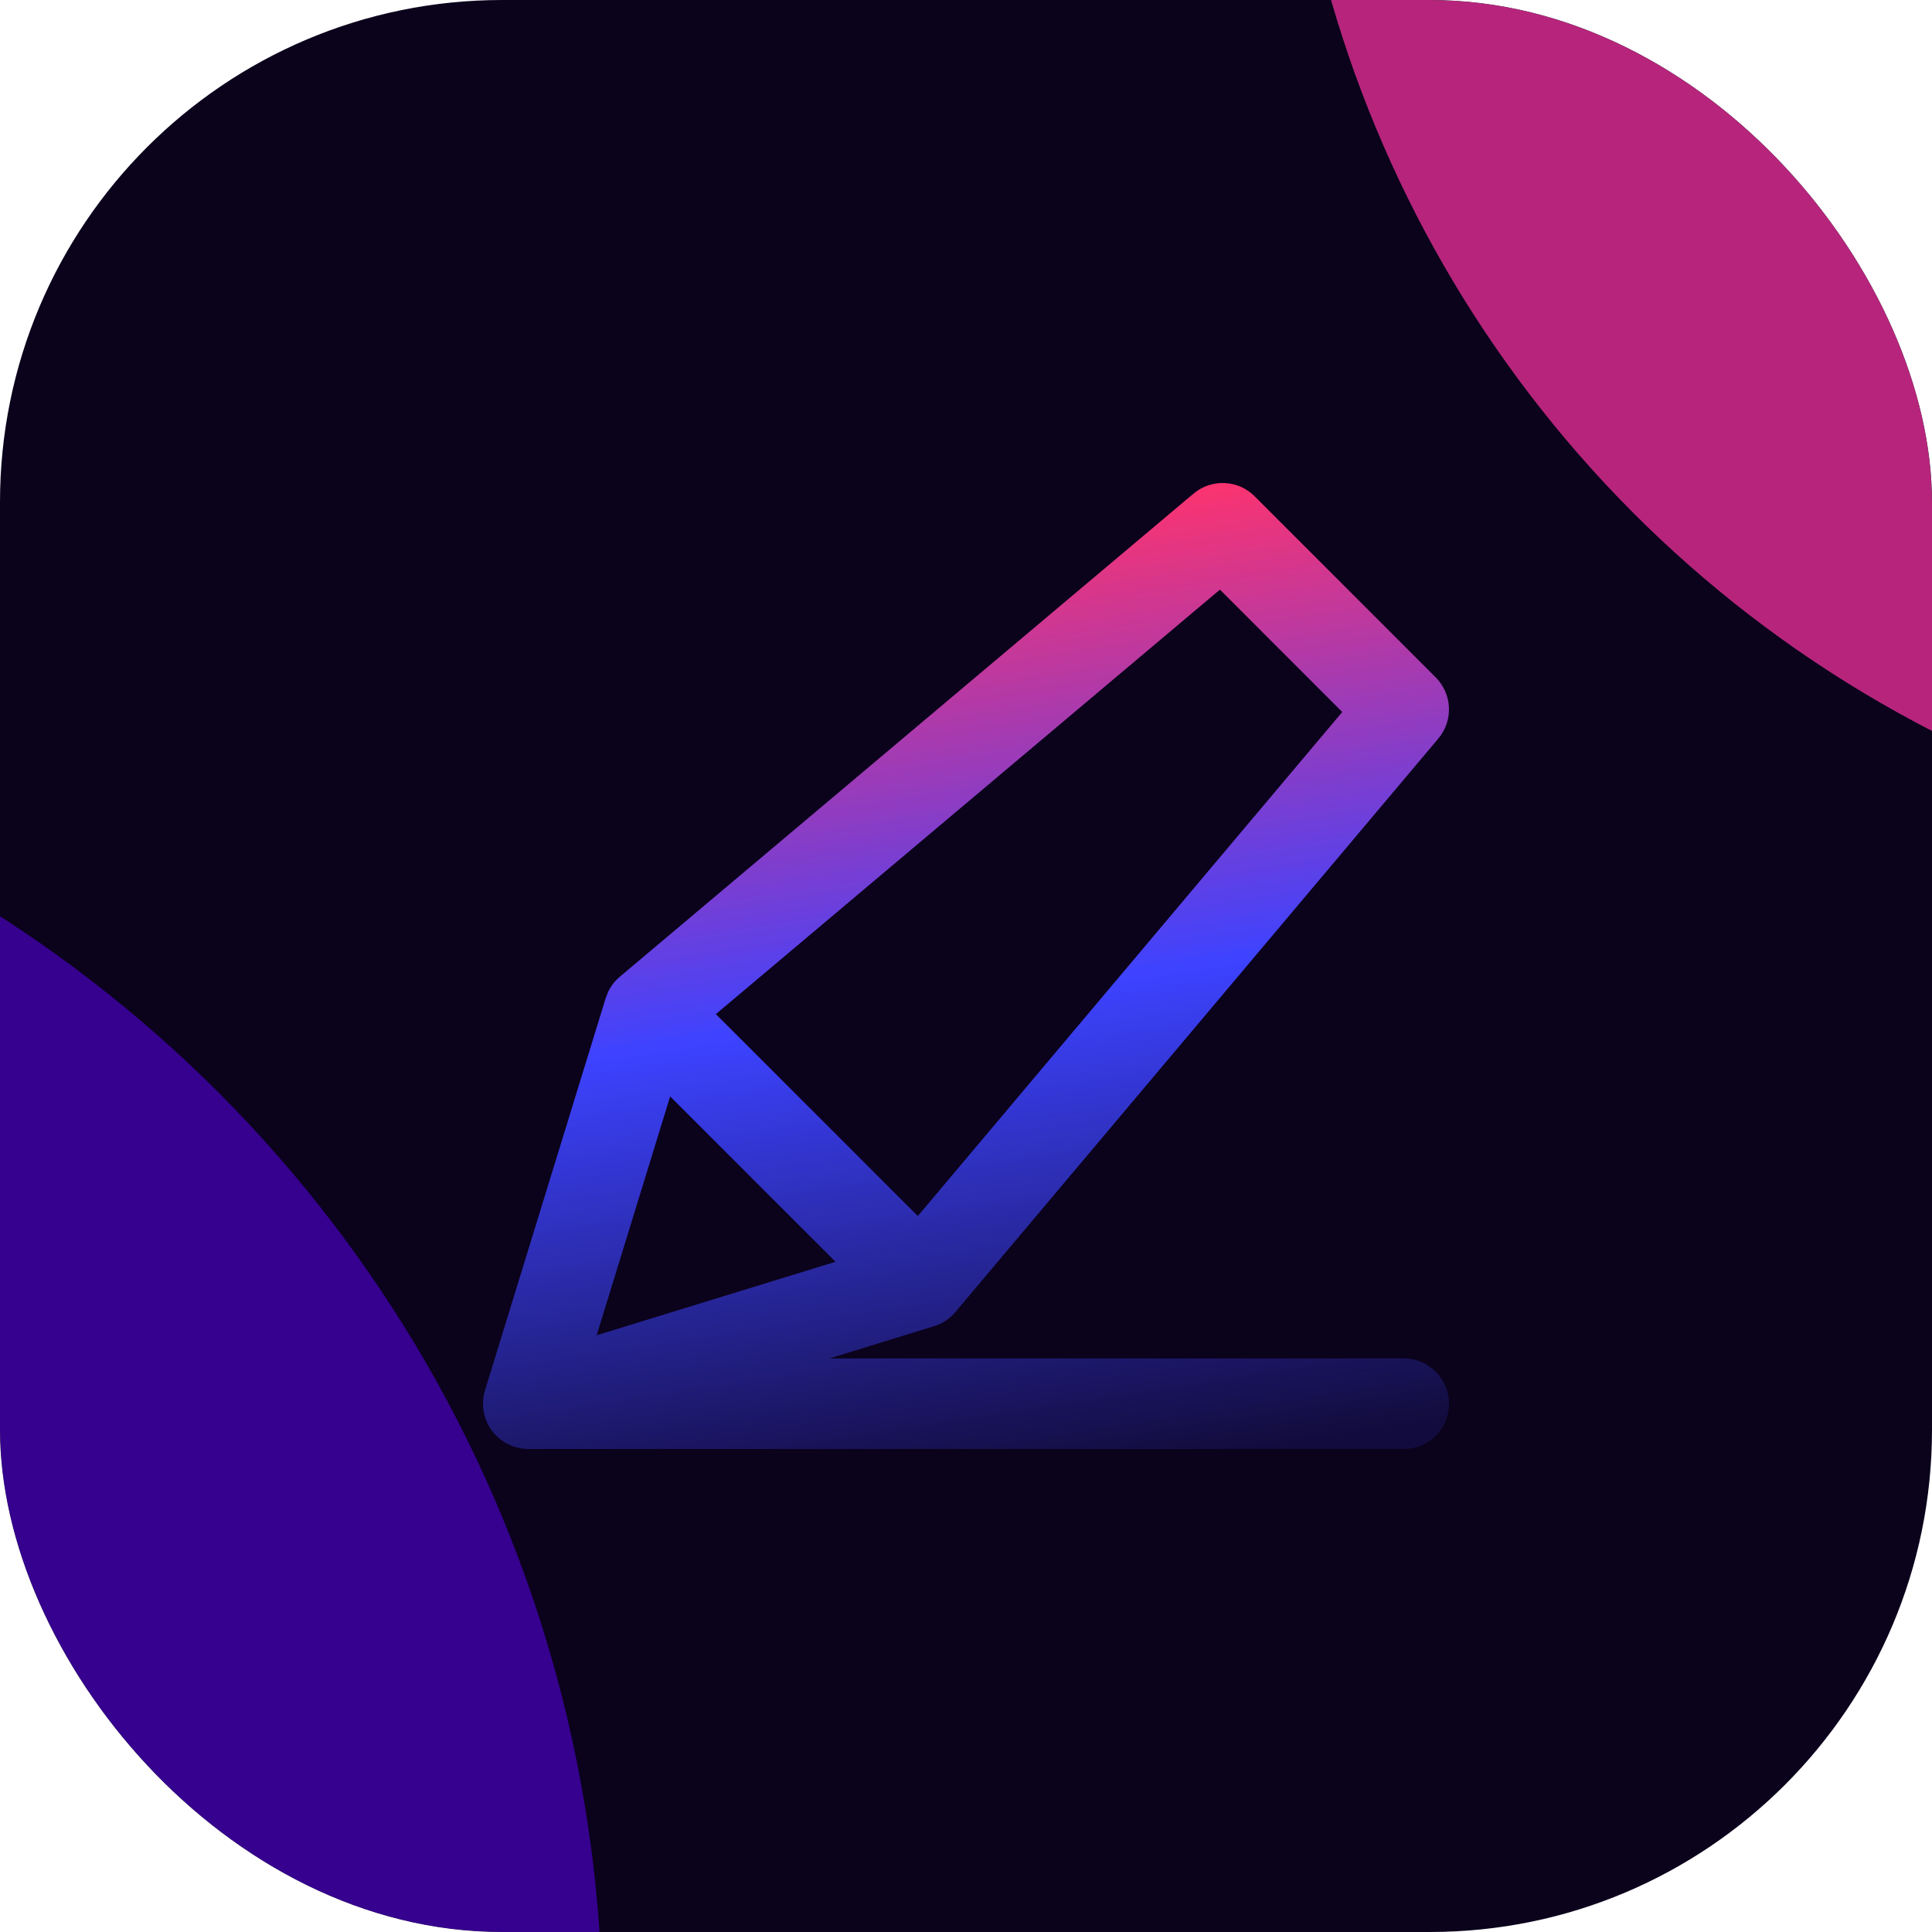 <svg width="32" height="32" viewBox="0 0 32 32" fill="none" xmlns="http://www.w3.org/2000/svg">
<g filter="url(#filter0_i_294_1718)">
<g clip-path="url(#clip0_294_1718)">
<rect width="32" height="32" fill="#0B021C"/>
<g filter="url(#filter1_d_294_1718)">
<rect width="0.691" height="0.691" transform="matrix(0 1 1 0 20 8.58)" fill="url(#paint0_linear_294_1718)" shape-rendering="crispEdges"/>
</g>
<g clip-path="url(#clip1_294_1718)">
<path fill-rule="evenodd" clip-rule="evenodd" d="M19.767 8.177C20.064 7.926 20.505 7.944 20.78 8.219L23.78 11.22C24.055 11.495 24.074 11.935 23.823 12.233L15.823 21.733C15.73 21.843 15.608 21.924 15.471 21.966L13.738 22.5H23.25C23.664 22.5 24 22.835 24 23.25C24 23.664 23.664 24 23.25 24H8.75C8.512 24 8.288 23.886 8.146 23.695C8.005 23.504 7.963 23.256 8.033 23.029L10.033 16.529L10.072 16.429C10.118 16.333 10.184 16.246 10.267 16.177L19.767 8.177ZM9.883 22.116L13.839 20.899L11.1 18.16L9.883 22.116ZM11.857 16.797L15.202 20.141L22.232 11.793L20.206 9.766L11.857 16.797Z" fill="url(#paint1_linear_294_1718)"/>
</g>
<g filter="url(#filter2_f_294_1718)">
<circle cx="-11.763" cy="33.461" r="21.742" fill="#6000FF" fill-opacity="0.5"/>
</g>
<g filter="url(#filter3_f_294_1718)">
<circle cx="41.039" cy="-5.469" r="19.764" fill="#FF34A4" fill-opacity="0.7"/>
</g>
</g>
</g>
<defs>
<filter id="filter0_i_294_1718" x="0" y="0" width="32" height="32" filterUnits="userSpaceOnUse" color-interpolation-filters="sRGB">
<feFlood flood-opacity="0" result="BackgroundImageFix"/>
<feBlend mode="normal" in="SourceGraphic" in2="BackgroundImageFix" result="shape"/>
<feColorMatrix in="SourceAlpha" type="matrix" values="0 0 0 0 0 0 0 0 0 0 0 0 0 0 0 0 0 0 127 0" result="hardAlpha"/>
<feOffset/>
<feGaussianBlur stdDeviation="0.924"/>
<feComposite in2="hardAlpha" operator="arithmetic" k2="-1" k3="1"/>
<feColorMatrix type="matrix" values="0 0 0 0 0.251 0 0 0 0 0.183 0 0 0 0 1 0 0 0 0.8 0"/>
<feBlend mode="normal" in2="shape" result="effect1_innerShadow_294_1718"/>
</filter>
<filter id="filter1_d_294_1718" x="13.444" y="2.024" width="13.803" height="13.803" filterUnits="userSpaceOnUse" color-interpolation-filters="sRGB">
<feFlood flood-opacity="0" result="BackgroundImageFix"/>
<feColorMatrix in="SourceAlpha" type="matrix" values="0 0 0 0 0 0 0 0 0 0 0 0 0 0 0 0 0 0 127 0" result="hardAlpha"/>
<feMorphology radius="1.717" operator="dilate" in="SourceAlpha" result="effect1_dropShadow_294_1718"/>
<feOffset/>
<feGaussianBlur stdDeviation="2.42"/>
<feComposite in2="hardAlpha" operator="out"/>
<feColorMatrix type="matrix" values="0 0 0 0 0.646 0 0 0 0 0.628 0 0 0 0 1 0 0 0 0.76 0"/>
<feBlend mode="normal" in2="BackgroundImageFix" result="effect1_dropShadow_294_1718"/>
<feBlend mode="normal" in="SourceGraphic" in2="effect1_dropShadow_294_1718" result="shape"/>
</filter>
<filter id="filter2_f_294_1718" x="-55.246" y="-10.022" width="86.966" height="86.966" filterUnits="userSpaceOnUse" color-interpolation-filters="sRGB">
<feFlood flood-opacity="0" result="BackgroundImageFix"/>
<feBlend mode="normal" in="SourceGraphic" in2="BackgroundImageFix" result="shape"/>
<feGaussianBlur stdDeviation="10.871" result="effect1_foregroundBlur_294_1718"/>
</filter>
<filter id="filter3_f_294_1718" x="1.512" y="-44.996" width="79.054" height="79.054" filterUnits="userSpaceOnUse" color-interpolation-filters="sRGB">
<feFlood flood-opacity="0" result="BackgroundImageFix"/>
<feBlend mode="normal" in="SourceGraphic" in2="BackgroundImageFix" result="shape"/>
<feGaussianBlur stdDeviation="9.882" result="effect1_foregroundBlur_294_1718"/>
</filter>
<linearGradient id="paint0_linear_294_1718" x1="0" y1="0.346" x2="0.691" y2="0.346" gradientUnits="userSpaceOnUse">
<stop stop-color="#4746F9" stop-opacity="0"/>
<stop offset="0.5" stop-color="#A33DB3"/>
<stop offset="1" stop-color="#FE336D"/>
</linearGradient>
<linearGradient id="paint1_linear_294_1718" x1="22.364" y1="23.714" x2="19.941" y2="7.886" gradientUnits="userSpaceOnUse">
<stop stop-color="#3D43FF" stop-opacity="0.15"/>
<stop offset="0.5" stop-color="#3D43FF"/>
<stop offset="1" stop-color="#FF336D"/>
</linearGradient>
<clipPath id="clip0_294_1718">
<rect width="32" height="32" rx="8.319" fill="white"/>
</clipPath>
<clipPath id="clip1_294_1718">
<rect width="24" height="24" fill="white" transform="translate(4 4)"/>
</clipPath>
</defs>
</svg>

